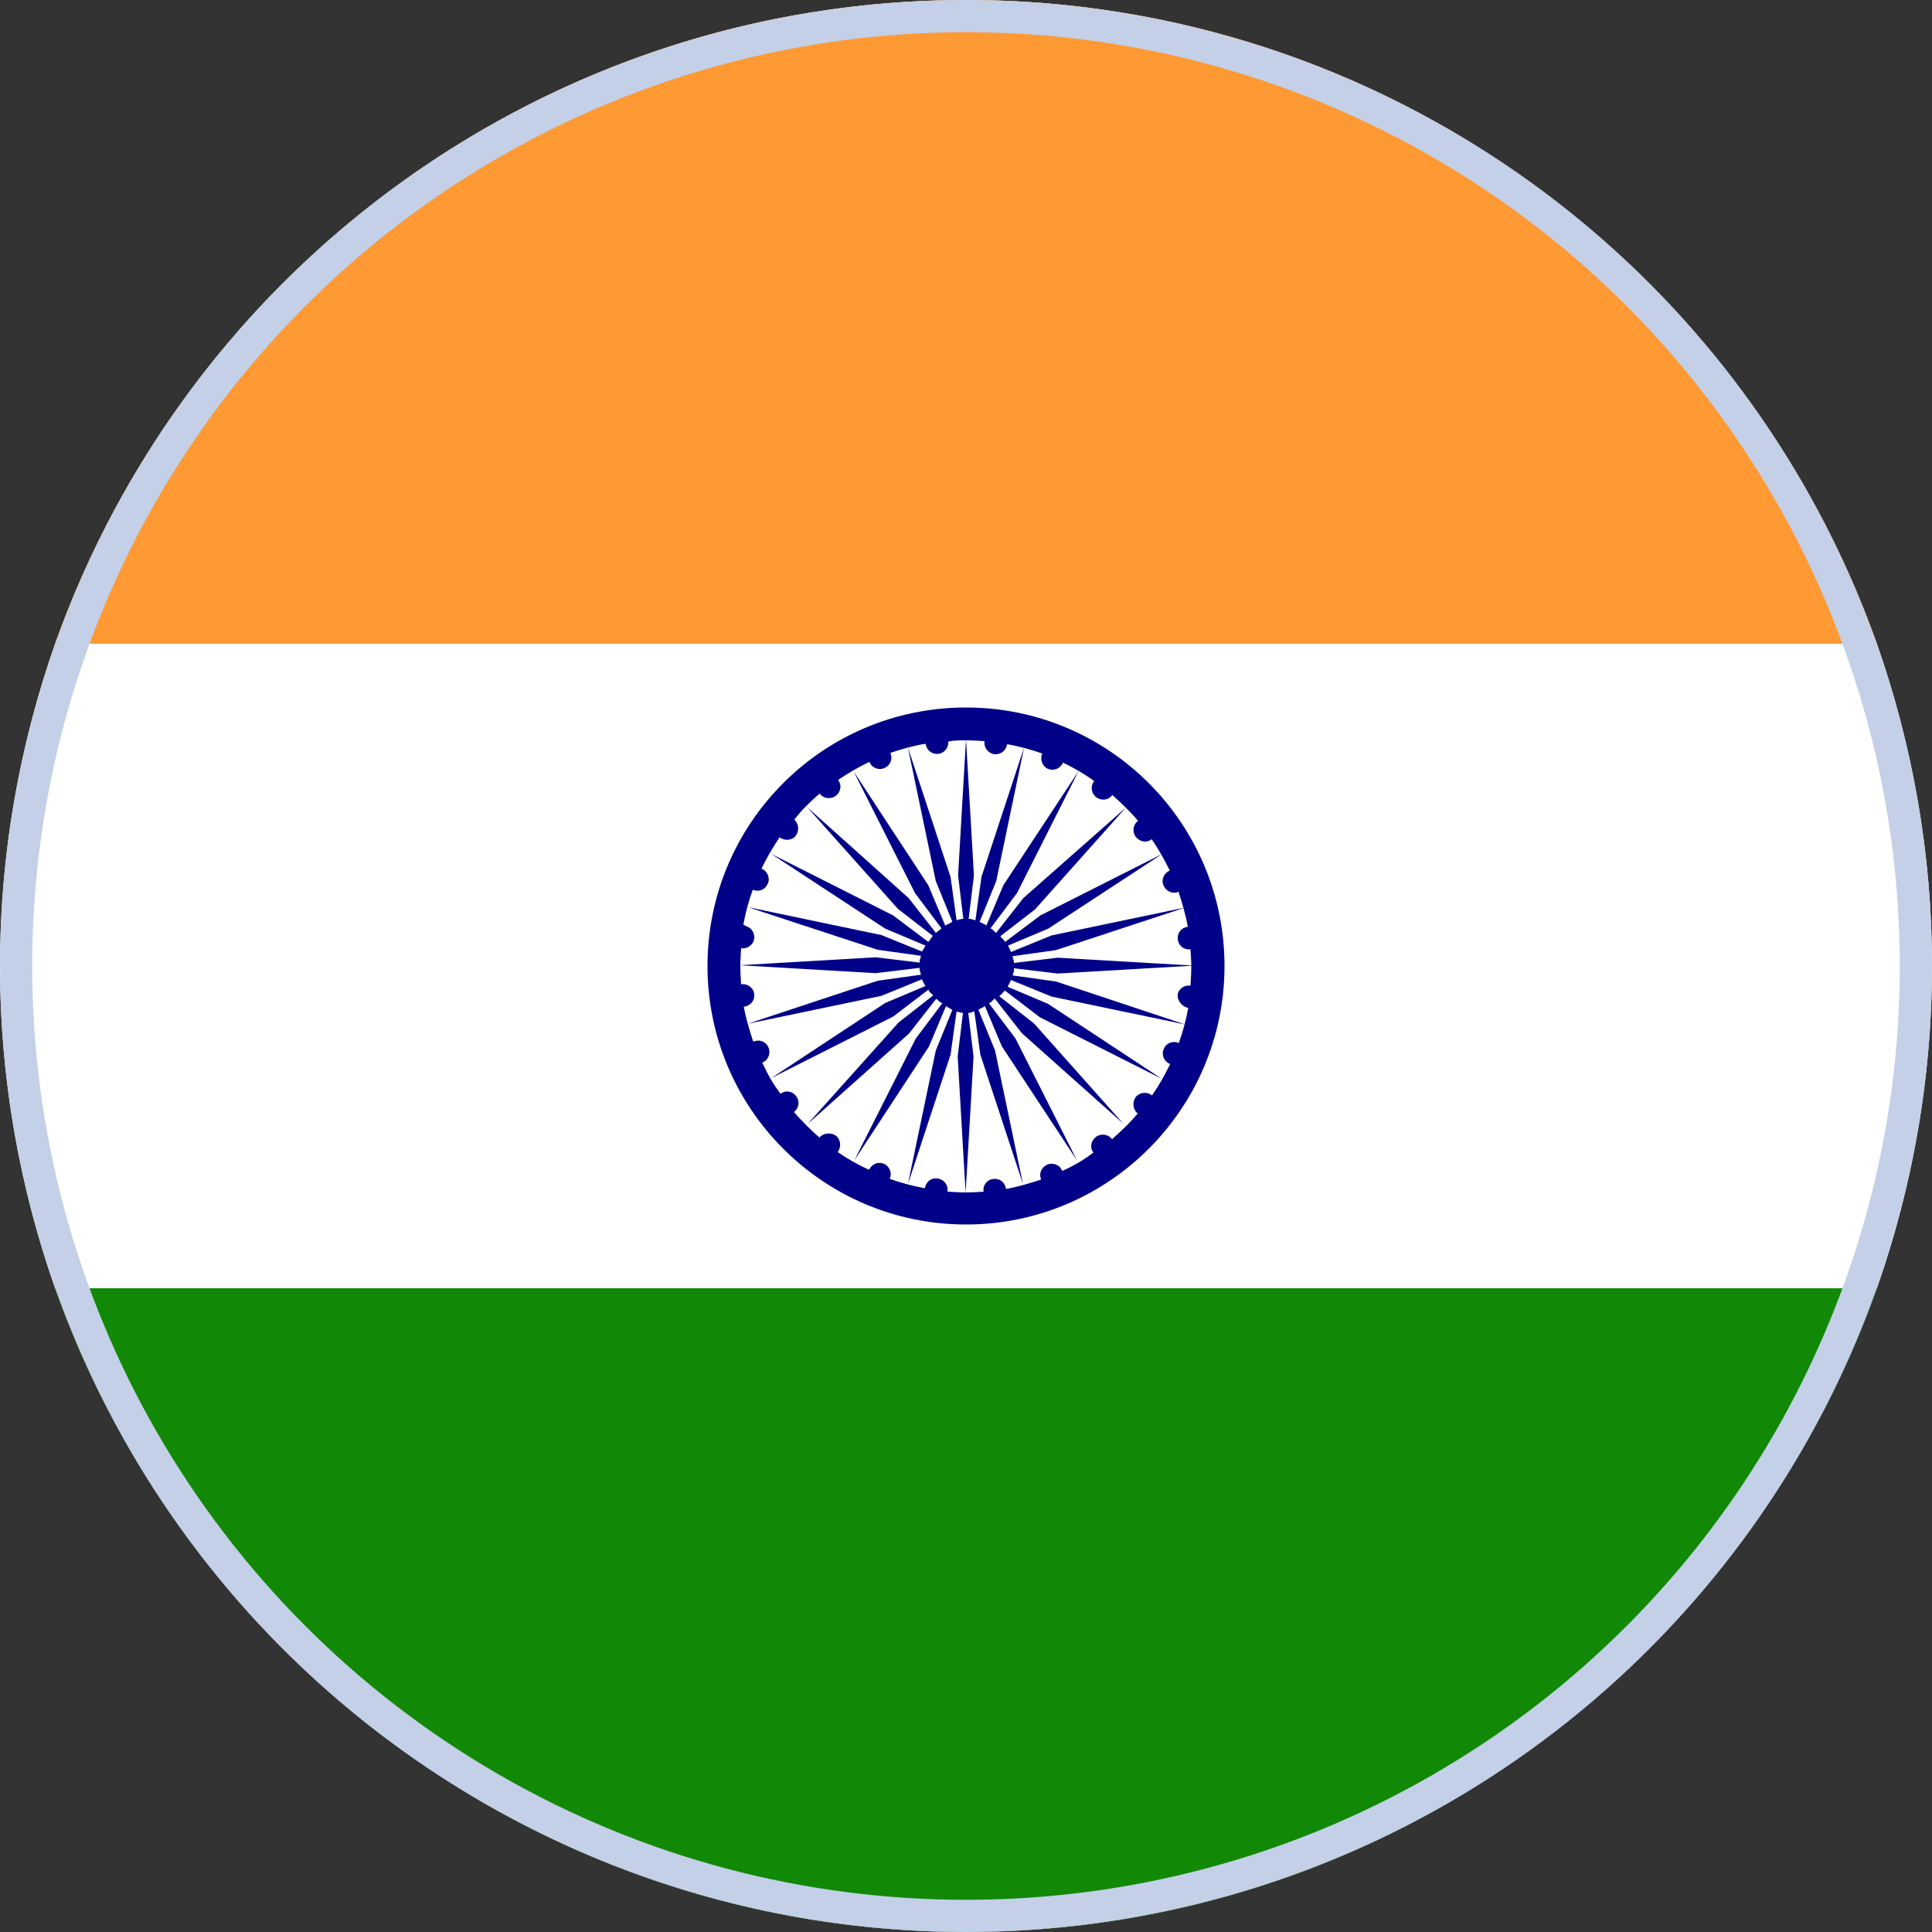 <svg width="30" height="30" viewBox="0 0 30 30" fill="none" xmlns="http://www.w3.org/2000/svg">
<rect x="0" y="0" width="30" height="30" fill="#333333" stroke="none"/>
<path d="M30 15C30 16.752 29.695 18.434 29.145 20.004C27.076 25.822 21.521 30 15 30C8.479 30 2.924 25.822 0.855 20.004C0.305 18.434 0 16.752 0 15C0 13.248 0.305 11.566 0.855 9.996C2.924 4.178 8.479 0 15 0C21.521 0 27.076 4.178 29.145 9.996C29.695 11.566 30 13.248 30 15Z" fill="white"/>
<path d="M29.145 9.996H0.855C2.924 4.178 8.479 0 15 0C21.521 0 27.076 4.178 29.145 9.996Z" fill="#FF9933"/>
<path d="M29.145 20.004C27.076 25.822 21.521 30 15 30C8.479 30 2.924 25.822 0.855 20.004H29.145Z" fill="#128807"/>
<path d="M15.533 15.451L15.545 15.445L15.551 15.44L15.562 15.428C15.568 15.422 15.568 15.416 15.568 15.416L15.58 15.404L15.586 15.398C15.586 15.398 15.592 15.393 15.598 15.387L15.604 15.381L16.148 15.797L18.041 16.752L16.271 15.586L15.645 15.322L15.65 15.316L15.656 15.305C15.656 15.305 15.662 15.299 15.662 15.293L15.668 15.281C15.668 15.281 15.674 15.275 15.674 15.27L15.68 15.258L15.685 15.246L15.691 15.234L15.697 15.223C15.697 15.217 15.697 15.217 15.697 15.217L16.33 15.475L18.404 15.908L16.395 15.24L15.721 15.146L15.727 15.141V15.129C15.727 15.123 15.732 15.123 15.732 15.123V15.111L15.738 15.1C15.738 15.094 15.738 15.094 15.738 15.094L15.744 15.082V15.059C15.744 15.053 15.744 15.047 15.744 15.047V15.035L16.424 15.117L18.539 14.994L16.424 14.871L15.744 14.953V14.947C15.744 14.941 15.744 14.935 15.744 14.935V14.924L15.738 14.912C15.738 14.906 15.738 14.906 15.738 14.906L15.732 14.889V14.883C15.732 14.877 15.727 14.871 15.727 14.871V14.859L15.721 14.848L16.395 14.754L18.404 14.092L16.33 14.525L15.697 14.783V14.777L15.691 14.766L15.685 14.754C15.685 14.748 15.685 14.748 15.685 14.748L15.68 14.736C15.674 14.73 15.674 14.725 15.674 14.725C15.668 14.719 15.668 14.713 15.668 14.713L15.662 14.701L15.656 14.69L15.65 14.684L16.277 14.42L18.047 13.26L16.154 14.215L15.609 14.625C15.609 14.619 15.604 14.619 15.604 14.619L15.592 14.607L15.586 14.596L15.58 14.59C15.574 14.584 15.574 14.584 15.574 14.584L15.562 14.572L15.557 14.566C15.557 14.566 15.551 14.56 15.545 14.555L15.539 14.543L15.533 14.537L16.072 14.121L17.484 12.539L15.891 13.945L15.469 14.484L15.463 14.479L15.451 14.473L15.445 14.467C15.44 14.461 15.44 14.461 15.44 14.461L15.428 14.449L15.416 14.438L15.41 14.432L15.398 14.426L15.387 14.42L15.381 14.414L15.791 13.869L16.746 11.977L15.58 13.746L15.316 14.373L15.31 14.367C15.305 14.367 15.305 14.361 15.305 14.361L15.293 14.355L15.281 14.35L15.27 14.344L15.258 14.338L15.246 14.332L15.234 14.326L15.223 14.32L15.211 14.315L15.469 13.682L15.902 11.607L15.24 13.617L15.146 14.291H15.141C15.135 14.285 15.129 14.285 15.129 14.285L15.117 14.279C15.117 14.279 15.111 14.279 15.105 14.279L15.094 14.273H15.082H15.076L15.065 14.268H15.053C15.053 14.268 15.047 14.268 15.041 14.268L15.123 13.594L15 11.479L14.877 13.594L14.959 14.268H14.953H14.941L14.93 14.273H14.918H14.906L14.895 14.279H14.883L14.871 14.285C14.871 14.285 14.865 14.285 14.859 14.291H14.854L14.76 13.617L14.098 11.607L14.531 13.682L14.789 14.315L14.777 14.32L14.766 14.326L14.754 14.332L14.742 14.338C14.742 14.338 14.736 14.344 14.73 14.344L14.719 14.35L14.707 14.355L14.701 14.361C14.695 14.367 14.69 14.367 14.69 14.367L14.678 14.373L14.414 13.746L13.254 11.977L14.209 13.869L14.619 14.414C14.613 14.42 14.613 14.42 14.613 14.42L14.602 14.432C14.596 14.432 14.596 14.438 14.596 14.438L14.584 14.443L14.572 14.455L14.56 14.461L14.555 14.467L14.549 14.473L14.537 14.479L14.531 14.484L14.109 13.945L12.533 12.533L13.945 14.115L14.484 14.531L14.479 14.537L14.473 14.549C14.467 14.555 14.467 14.555 14.467 14.555L14.461 14.566L14.449 14.578C14.449 14.578 14.443 14.584 14.443 14.59L14.438 14.596L14.432 14.607L14.42 14.619L14.414 14.625L13.869 14.215L11.977 13.26L13.746 14.42L14.373 14.684C14.373 14.69 14.367 14.69 14.367 14.69L14.361 14.701L14.355 14.713L14.35 14.719L14.344 14.73L14.338 14.742L14.332 14.748L14.326 14.76L14.32 14.771V14.777L13.688 14.52L11.613 14.086L13.629 14.748L14.303 14.842L14.297 14.854V14.865L14.291 14.877V14.883L14.285 14.895V14.906L14.279 14.918V14.93C14.279 14.93 14.279 14.935 14.279 14.941V14.947L13.6 14.865L11.484 14.988L13.6 15.111L14.279 15.029V15.041C14.279 15.041 14.279 15.047 14.279 15.053V15.065L14.285 15.07V15.082L14.291 15.094V15.105C14.291 15.105 14.297 15.111 14.297 15.117V15.129L14.303 15.135L13.629 15.229L11.613 15.896L13.688 15.463L14.32 15.205C14.32 15.205 14.32 15.211 14.32 15.217L14.326 15.229L14.332 15.24L14.338 15.252C14.338 15.258 14.344 15.258 14.344 15.258L14.35 15.275L14.355 15.287C14.355 15.293 14.361 15.293 14.361 15.293L14.367 15.305L14.373 15.31L13.746 15.574L11.977 16.74L13.869 15.785L14.414 15.369L14.42 15.375C14.426 15.381 14.426 15.387 14.426 15.387L14.432 15.398C14.438 15.404 14.438 15.404 14.438 15.404C14.438 15.404 14.443 15.41 14.449 15.416L14.461 15.428L14.467 15.434C14.467 15.434 14.473 15.44 14.479 15.44C14.479 15.44 14.484 15.445 14.484 15.451L14.49 15.457L13.951 15.879L12.539 17.455L14.115 16.049L14.537 15.51C14.543 15.51 14.543 15.516 14.543 15.516C14.549 15.521 14.555 15.521 14.555 15.521L14.566 15.533L14.572 15.539L14.584 15.551L14.596 15.557L14.602 15.562C14.602 15.562 14.607 15.568 14.613 15.568L14.625 15.574L14.631 15.58L14.221 16.125L13.266 18.018L14.426 16.248L14.69 15.621L14.695 15.627C14.701 15.633 14.707 15.633 14.707 15.633L14.713 15.639L14.725 15.645L14.736 15.65C14.742 15.656 14.742 15.656 14.742 15.656L14.754 15.662L14.766 15.668C14.766 15.668 14.771 15.674 14.777 15.674L14.789 15.68L14.531 16.312L14.098 18.387L14.76 16.377L14.854 15.703L14.859 15.709H14.871L14.883 15.715H14.895L14.906 15.721H14.918C14.924 15.727 14.924 15.727 14.924 15.727H14.935H14.947H14.953L14.871 16.406L14.994 18.521L15.117 16.406L15.035 15.727C15.041 15.727 15.041 15.727 15.041 15.727H15.053H15.065C15.065 15.727 15.07 15.727 15.07 15.721H15.082L15.094 15.715C15.1 15.715 15.1 15.715 15.1 15.715L15.111 15.709H15.123L15.129 15.703L15.223 16.377L15.885 18.387L15.451 16.312L15.193 15.68L15.205 15.674C15.211 15.668 15.211 15.668 15.211 15.668L15.223 15.662L15.234 15.656L15.246 15.65L15.258 15.645L15.27 15.639L15.275 15.633L15.287 15.627L15.293 15.621L15.557 16.248L16.723 18.018L15.768 16.125L15.357 15.58L15.363 15.574L15.375 15.568L15.387 15.562C15.393 15.557 15.393 15.557 15.393 15.557L15.404 15.545L15.416 15.533L15.422 15.527L15.428 15.521C15.428 15.521 15.434 15.516 15.44 15.51L15.445 15.504L15.867 16.043L17.443 17.449L16.055 15.891L15.516 15.469L15.521 15.463C15.527 15.457 15.533 15.457 15.533 15.451Z" fill="#000088"/>
<path d="M15 10.986C12.779 10.986 10.986 12.785 10.986 15C10.986 17.215 12.785 19.014 15 19.014C17.215 19.014 19.014 17.215 19.014 15C19.014 12.785 17.221 10.986 15 10.986ZM18.428 15.645L18.451 15.65C18.416 15.838 18.369 16.02 18.305 16.195C18.223 16.16 18.123 16.189 18.082 16.266C18.029 16.354 18.059 16.459 18.146 16.512C18.146 16.512 18.164 16.518 18.17 16.523C18.088 16.693 17.994 16.857 17.889 17.01C17.818 16.951 17.713 16.957 17.648 17.021C17.584 17.086 17.584 17.203 17.648 17.273C17.648 17.273 17.66 17.285 17.666 17.291C17.543 17.438 17.408 17.566 17.268 17.689C17.215 17.619 17.115 17.596 17.033 17.643C16.951 17.695 16.916 17.801 16.969 17.883C16.975 17.895 16.98 17.895 16.98 17.895C16.828 18.012 16.67 18.105 16.494 18.182C16.465 18.1 16.371 18.053 16.283 18.076C16.189 18.105 16.131 18.199 16.16 18.293L16.166 18.316C15.99 18.375 15.809 18.428 15.621 18.463C15.609 18.369 15.539 18.305 15.445 18.305C15.346 18.305 15.27 18.381 15.27 18.48L15.275 18.504C15.182 18.51 15.094 18.516 15 18.516C14.9 18.516 14.807 18.51 14.713 18.504C14.725 18.41 14.672 18.328 14.584 18.305C14.484 18.275 14.391 18.334 14.367 18.428L14.361 18.451C14.174 18.416 13.992 18.369 13.816 18.305C13.852 18.223 13.822 18.129 13.746 18.082C13.658 18.029 13.553 18.064 13.506 18.146C13.5 18.152 13.494 18.164 13.494 18.164C13.324 18.088 13.16 17.994 13.008 17.889C13.06 17.818 13.06 17.719 12.996 17.648C12.926 17.584 12.815 17.584 12.738 17.648C12.738 17.648 12.727 17.66 12.727 17.666C12.586 17.543 12.451 17.408 12.328 17.268C12.398 17.215 12.422 17.115 12.375 17.039C12.322 16.951 12.217 16.922 12.135 16.975C12.123 16.98 12.123 16.986 12.123 16.986C12.006 16.84 11.918 16.676 11.836 16.5C11.918 16.471 11.965 16.377 11.941 16.289C11.918 16.195 11.818 16.137 11.725 16.166C11.713 16.166 11.707 16.172 11.695 16.172C11.637 15.996 11.584 15.815 11.549 15.633C11.643 15.621 11.713 15.551 11.713 15.457C11.713 15.357 11.631 15.281 11.531 15.281C11.531 15.281 11.52 15.281 11.508 15.287C11.502 15.193 11.496 15.105 11.496 15.012C11.496 14.912 11.502 14.818 11.508 14.725C11.596 14.736 11.684 14.684 11.707 14.596C11.73 14.496 11.672 14.402 11.578 14.379L11.543 14.355C11.578 14.168 11.625 13.986 11.69 13.816C11.771 13.852 11.871 13.822 11.912 13.74C11.965 13.658 11.93 13.547 11.848 13.5L11.824 13.488C11.906 13.318 12 13.16 12.105 13.002C12.176 13.055 12.281 13.055 12.346 12.99C12.41 12.92 12.41 12.809 12.346 12.738C12.34 12.732 12.334 12.727 12.334 12.727C12.451 12.574 12.586 12.445 12.727 12.322C12.779 12.393 12.879 12.416 12.961 12.369C13.043 12.322 13.078 12.211 13.025 12.129L13.014 12.111C13.166 12.006 13.33 11.912 13.5 11.83C13.529 11.912 13.623 11.959 13.711 11.935C13.805 11.906 13.863 11.812 13.834 11.719C13.834 11.719 13.828 11.701 13.828 11.69C14.004 11.631 14.185 11.578 14.373 11.549C14.385 11.637 14.455 11.707 14.549 11.707C14.648 11.707 14.725 11.625 14.725 11.531C14.725 11.52 14.725 11.514 14.725 11.514C14.812 11.496 14.9 11.496 14.994 11.496C15.094 11.496 15.188 11.502 15.287 11.508C15.275 11.596 15.328 11.678 15.416 11.707C15.516 11.73 15.609 11.672 15.633 11.578C15.633 11.578 15.639 11.56 15.639 11.555C15.826 11.59 16.008 11.637 16.184 11.701C16.148 11.783 16.178 11.883 16.254 11.93C16.342 11.977 16.447 11.947 16.494 11.865L16.506 11.842C16.676 11.924 16.84 12.018 16.992 12.129C16.934 12.193 16.939 12.299 17.004 12.363C17.074 12.434 17.191 12.434 17.256 12.363L17.273 12.346C17.414 12.469 17.549 12.604 17.672 12.744C17.602 12.797 17.578 12.896 17.625 12.979C17.678 13.06 17.783 13.096 17.865 13.043L17.883 13.031C17.988 13.184 18.082 13.348 18.164 13.518C18.082 13.553 18.035 13.641 18.059 13.729C18.088 13.822 18.182 13.881 18.275 13.857L18.299 13.846C18.357 14.021 18.41 14.203 18.445 14.391C18.352 14.402 18.287 14.473 18.287 14.566C18.287 14.666 18.363 14.742 18.463 14.742H18.486C18.492 14.83 18.498 14.918 18.498 15.012C18.498 15.111 18.492 15.205 18.486 15.305C18.393 15.293 18.311 15.346 18.287 15.434C18.275 15.516 18.334 15.615 18.428 15.645Z" fill="#000088"/>
<circle cx="15" cy="15" r="14.75" stroke="#C3D0E8" stroke-width="0.5"/>
</svg>

